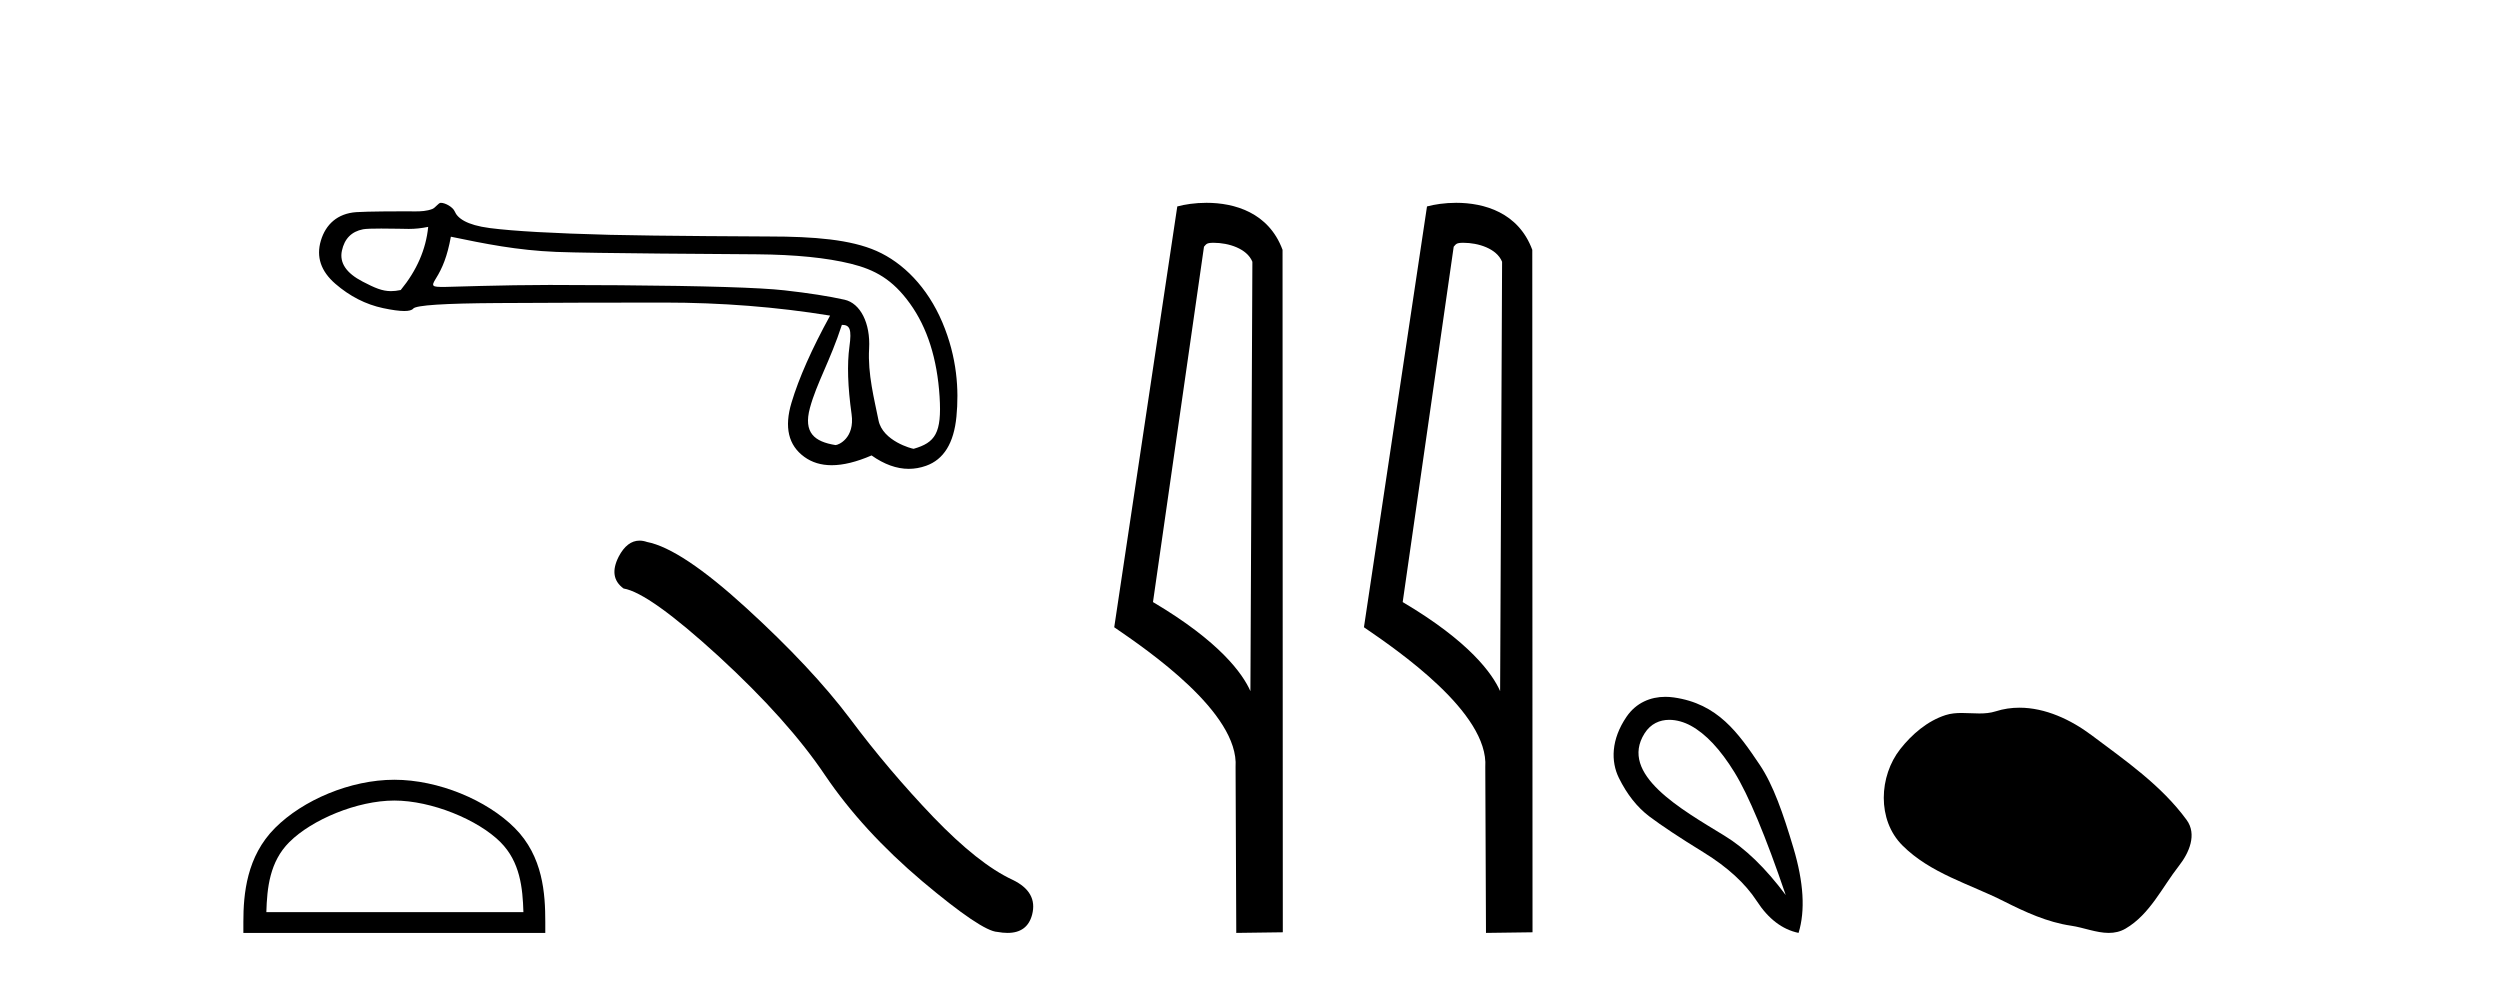 <?xml version='1.0' encoding='UTF-8' standalone='yes'?><svg xmlns='http://www.w3.org/2000/svg' xmlns:xlink='http://www.w3.org/1999/xlink' width='104.0' height='41.0' ><path d='M 17.813 9.438 C 17.72 10.374 17.339 11.25 16.67 12.065 C 16.521 12.096 16.389 12.111 16.265 12.111 C 15.899 12.111 15.594 11.979 15.085 11.714 C 14.403 11.36 14.116 10.932 14.223 10.431 C 14.33 9.929 14.624 9.631 15.105 9.538 C 15.223 9.515 15.527 9.508 15.859 9.508 C 16.349 9.508 16.902 9.523 17.006 9.523 C 17.279 9.523 17.529 9.495 17.813 9.438 ZM 35.022 13.514 C 35.356 13.514 35.436 13.694 35.336 14.423 C 35.236 15.151 35.266 16.088 35.426 17.231 C 35.566 18.223 34.881 18.515 34.759 18.515 C 34.755 18.515 34.753 18.515 34.75 18.514 C 33.888 18.374 33.412 18.007 33.693 16.97 C 33.974 15.934 34.534 15.015 35.022 13.514 ZM 18.756 9.847 C 20.174 10.141 21.506 10.412 23.137 10.479 C 24.621 10.54 30.427 10.57 31.493 10.579 C 33.091 10.593 34.391 10.723 35.394 10.971 C 36.397 11.218 37.132 11.624 37.854 12.627 C 38.576 13.63 38.987 14.921 39.087 16.499 C 39.184 18.023 38.902 18.412 38.009 18.67 C 38.008 18.67 38.007 18.67 38.007 18.67 C 37.945 18.67 36.718 18.35 36.546 17.485 C 36.372 16.609 36.094 15.566 36.155 14.503 C 36.215 13.44 35.789 12.615 35.134 12.468 C 34.478 12.321 33.642 12.191 32.626 12.077 C 31.61 11.963 29.326 11.893 25.775 11.866 C 24.683 11.858 23.713 11.854 22.864 11.854 C 20.956 11.854 18.622 11.937 18.486 11.937 C 17.978 11.937 17.923 11.922 18.134 11.584 C 18.402 11.156 18.609 10.663 18.756 9.847 ZM 18.338 8.437 C 18.236 8.437 18.117 8.644 17.982 8.695 C 17.757 8.781 17.518 8.794 17.266 8.794 C 17.15 8.794 17.032 8.791 16.911 8.791 C 16.905 8.791 16.888 8.791 16.861 8.791 C 16.586 8.791 15.298 8.793 14.822 8.825 C 14.04 8.879 13.549 9.334 13.348 10.009 C 13.147 10.685 13.348 11.283 13.95 11.805 C 14.552 12.326 15.214 12.664 15.936 12.818 C 16.313 12.898 16.608 12.938 16.819 12.938 C 17.012 12.938 17.135 12.905 17.19 12.838 C 17.303 12.697 18.473 12.62 20.7 12.607 C 22.927 12.594 25.234 12.587 27.621 12.587 C 30.008 12.587 32.312 12.768 34.532 13.129 C 33.769 14.519 33.234 15.726 32.927 16.75 C 32.619 17.773 32.797 18.525 33.459 19.006 C 33.776 19.237 34.156 19.353 34.599 19.353 C 35.078 19.353 35.631 19.217 36.257 18.946 C 36.783 19.318 37.299 19.504 37.806 19.504 C 38.048 19.504 38.287 19.461 38.524 19.377 C 39.259 19.117 39.681 18.435 39.788 17.331 C 39.895 16.228 39.821 14.87 39.2 13.406 C 38.578 11.942 37.568 10.928 36.464 10.44 C 35.39 9.965 33.874 9.838 31.989 9.838 C 31.938 9.838 27.295 9.818 25.374 9.769 C 23.027 9.708 21.362 9.615 20.379 9.488 C 19.396 9.361 19.029 9.069 18.916 8.795 C 18.842 8.617 18.528 8.437 18.338 8.437 Z' style='fill:#000000;stroke:none' /><path d='M 16.404 33.303 C 17.949 33.303 19.883 34.097 20.818 35.032 C 21.637 35.851 21.744 36.936 21.774 37.945 L 11.08 37.945 C 11.11 36.936 11.217 35.851 12.035 35.032 C 12.971 34.097 14.859 33.303 16.404 33.303 ZM 16.404 32.438 C 14.571 32.438 12.6 33.285 11.444 34.441 C 10.259 35.626 10.124 37.187 10.124 38.354 L 10.124 38.809 L 22.684 38.809 L 22.684 38.354 C 22.684 37.187 22.595 35.626 21.41 34.441 C 20.254 33.285 18.237 32.438 16.404 32.438 Z' style='fill:#000000;stroke:none' /><path d='M 26.605 22.49 Q 26.087 22.49 25.737 23.157 Q 25.3 24.016 25.941 24.482 Q 27.004 24.657 29.902 27.307 Q 32.785 29.958 34.329 32.259 Q 35.887 34.559 38.362 36.656 Q 40.838 38.739 41.493 38.768 Q 41.72 38.809 41.913 38.809 Q 42.734 38.809 42.935 38.054 Q 43.183 37.108 42.119 36.598 Q 40.707 35.943 38.828 33.991 Q 36.95 32.026 35.363 29.899 Q 33.761 27.773 31.052 25.298 Q 28.344 22.822 26.916 22.546 Q 26.754 22.49 26.605 22.49 Z' style='fill:#000000;stroke:none' /><path d='M 50.487 10.1 C 51.111 10.1 51.876 10.34 52.099 10.89 L 52.017 28.751 L 52.017 28.751 C 51.7 28.034 50.759 26.699 47.964 25.046 L 50.086 10.263 C 50.185 10.157 50.183 10.1 50.487 10.1 ZM 52.017 28.751 L 52.017 28.751 C 52.017 28.751 52.017 28.751 52.017 28.751 L 52.017 28.751 L 52.017 28.751 ZM 50.19 8.437 C 49.712 8.437 49.28 8.505 48.975 8.588 L 46.352 26.094 C 47.739 27.044 51.552 29.648 51.4 31.91 L 51.429 38.809 L 53.365 38.783 L 53.354 10.393 C 52.778 8.837 51.347 8.437 50.19 8.437 Z' style='fill:#000000;stroke:none' /><path d='M 60.875 10.1 C 61.5 10.1 62.264 10.34 62.487 10.89 L 62.405 28.751 L 62.405 28.751 C 62.088 28.034 61.147 26.699 58.352 25.046 L 60.474 10.263 C 60.574 10.157 60.571 10.1 60.875 10.1 ZM 62.405 28.751 L 62.405 28.751 C 62.405 28.751 62.405 28.751 62.405 28.751 L 62.405 28.751 L 62.405 28.751 ZM 60.578 8.437 C 60.1 8.437 59.668 8.505 59.363 8.588 L 56.74 26.094 C 58.127 27.044 61.94 29.648 61.788 31.91 L 61.817 38.809 L 63.753 38.783 L 63.743 10.393 C 63.167 8.837 61.736 8.437 60.578 8.437 Z' style='fill:#000000;stroke:none' /><path d='M 69.443 29.945 C 69.749 29.945 70.063 30.04 70.336 30.188 C 70.958 30.526 71.564 31.171 72.151 32.123 C 72.738 33.075 73.45 34.779 74.286 37.234 C 73.45 36.113 72.6 35.29 71.737 34.765 C 69.945 33.667 67.336 32.214 68.414 30.508 C 68.67 30.103 69.049 29.945 69.443 29.945 ZM 69.28 28.988 C 68.662 28.988 68.065 29.232 67.666 29.814 C 67.019 30.76 67.008 31.678 67.346 32.363 C 67.684 33.048 68.107 33.582 68.614 33.965 C 69.121 34.347 69.873 34.846 70.87 35.459 C 71.866 36.073 72.605 36.75 73.085 37.488 C 73.565 38.227 74.144 38.667 74.82 38.809 C 75.105 37.884 75.034 36.705 74.606 35.273 C 74.179 33.84 73.768 32.653 73.205 31.816 C 72.31 30.485 71.459 29.272 69.628 29.013 C 69.512 28.997 69.396 28.988 69.28 28.988 Z' style='fill:#000000;stroke:none' /><path d='M 84.009 29.44 C 83.678 29.44 83.346 29.487 83.018 29.592 C 82.798 29.662 82.571 29.68 82.342 29.68 C 82.098 29.68 81.851 29.66 81.608 29.66 C 81.379 29.66 81.154 29.678 80.935 29.748 C 80.184 29.99 79.539 30.542 79.052 31.16 C 78.166 32.284 78.076 34.108 79.142 35.171 C 80.306 36.334 81.929 36.77 83.355 37.49 C 84.248 37.94 85.164 38.364 86.161 38.51 C 86.669 38.584 87.206 38.809 87.725 38.809 C 87.964 38.809 88.199 38.761 88.425 38.629 C 89.438 38.036 89.945 36.909 90.647 36.014 C 91.07 35.475 91.403 34.71 90.963 34.108 C 89.914 32.673 88.419 31.641 87.007 30.582 C 86.148 29.939 85.085 29.44 84.009 29.44 Z' style='fill:#000000;stroke:none' /></svg>